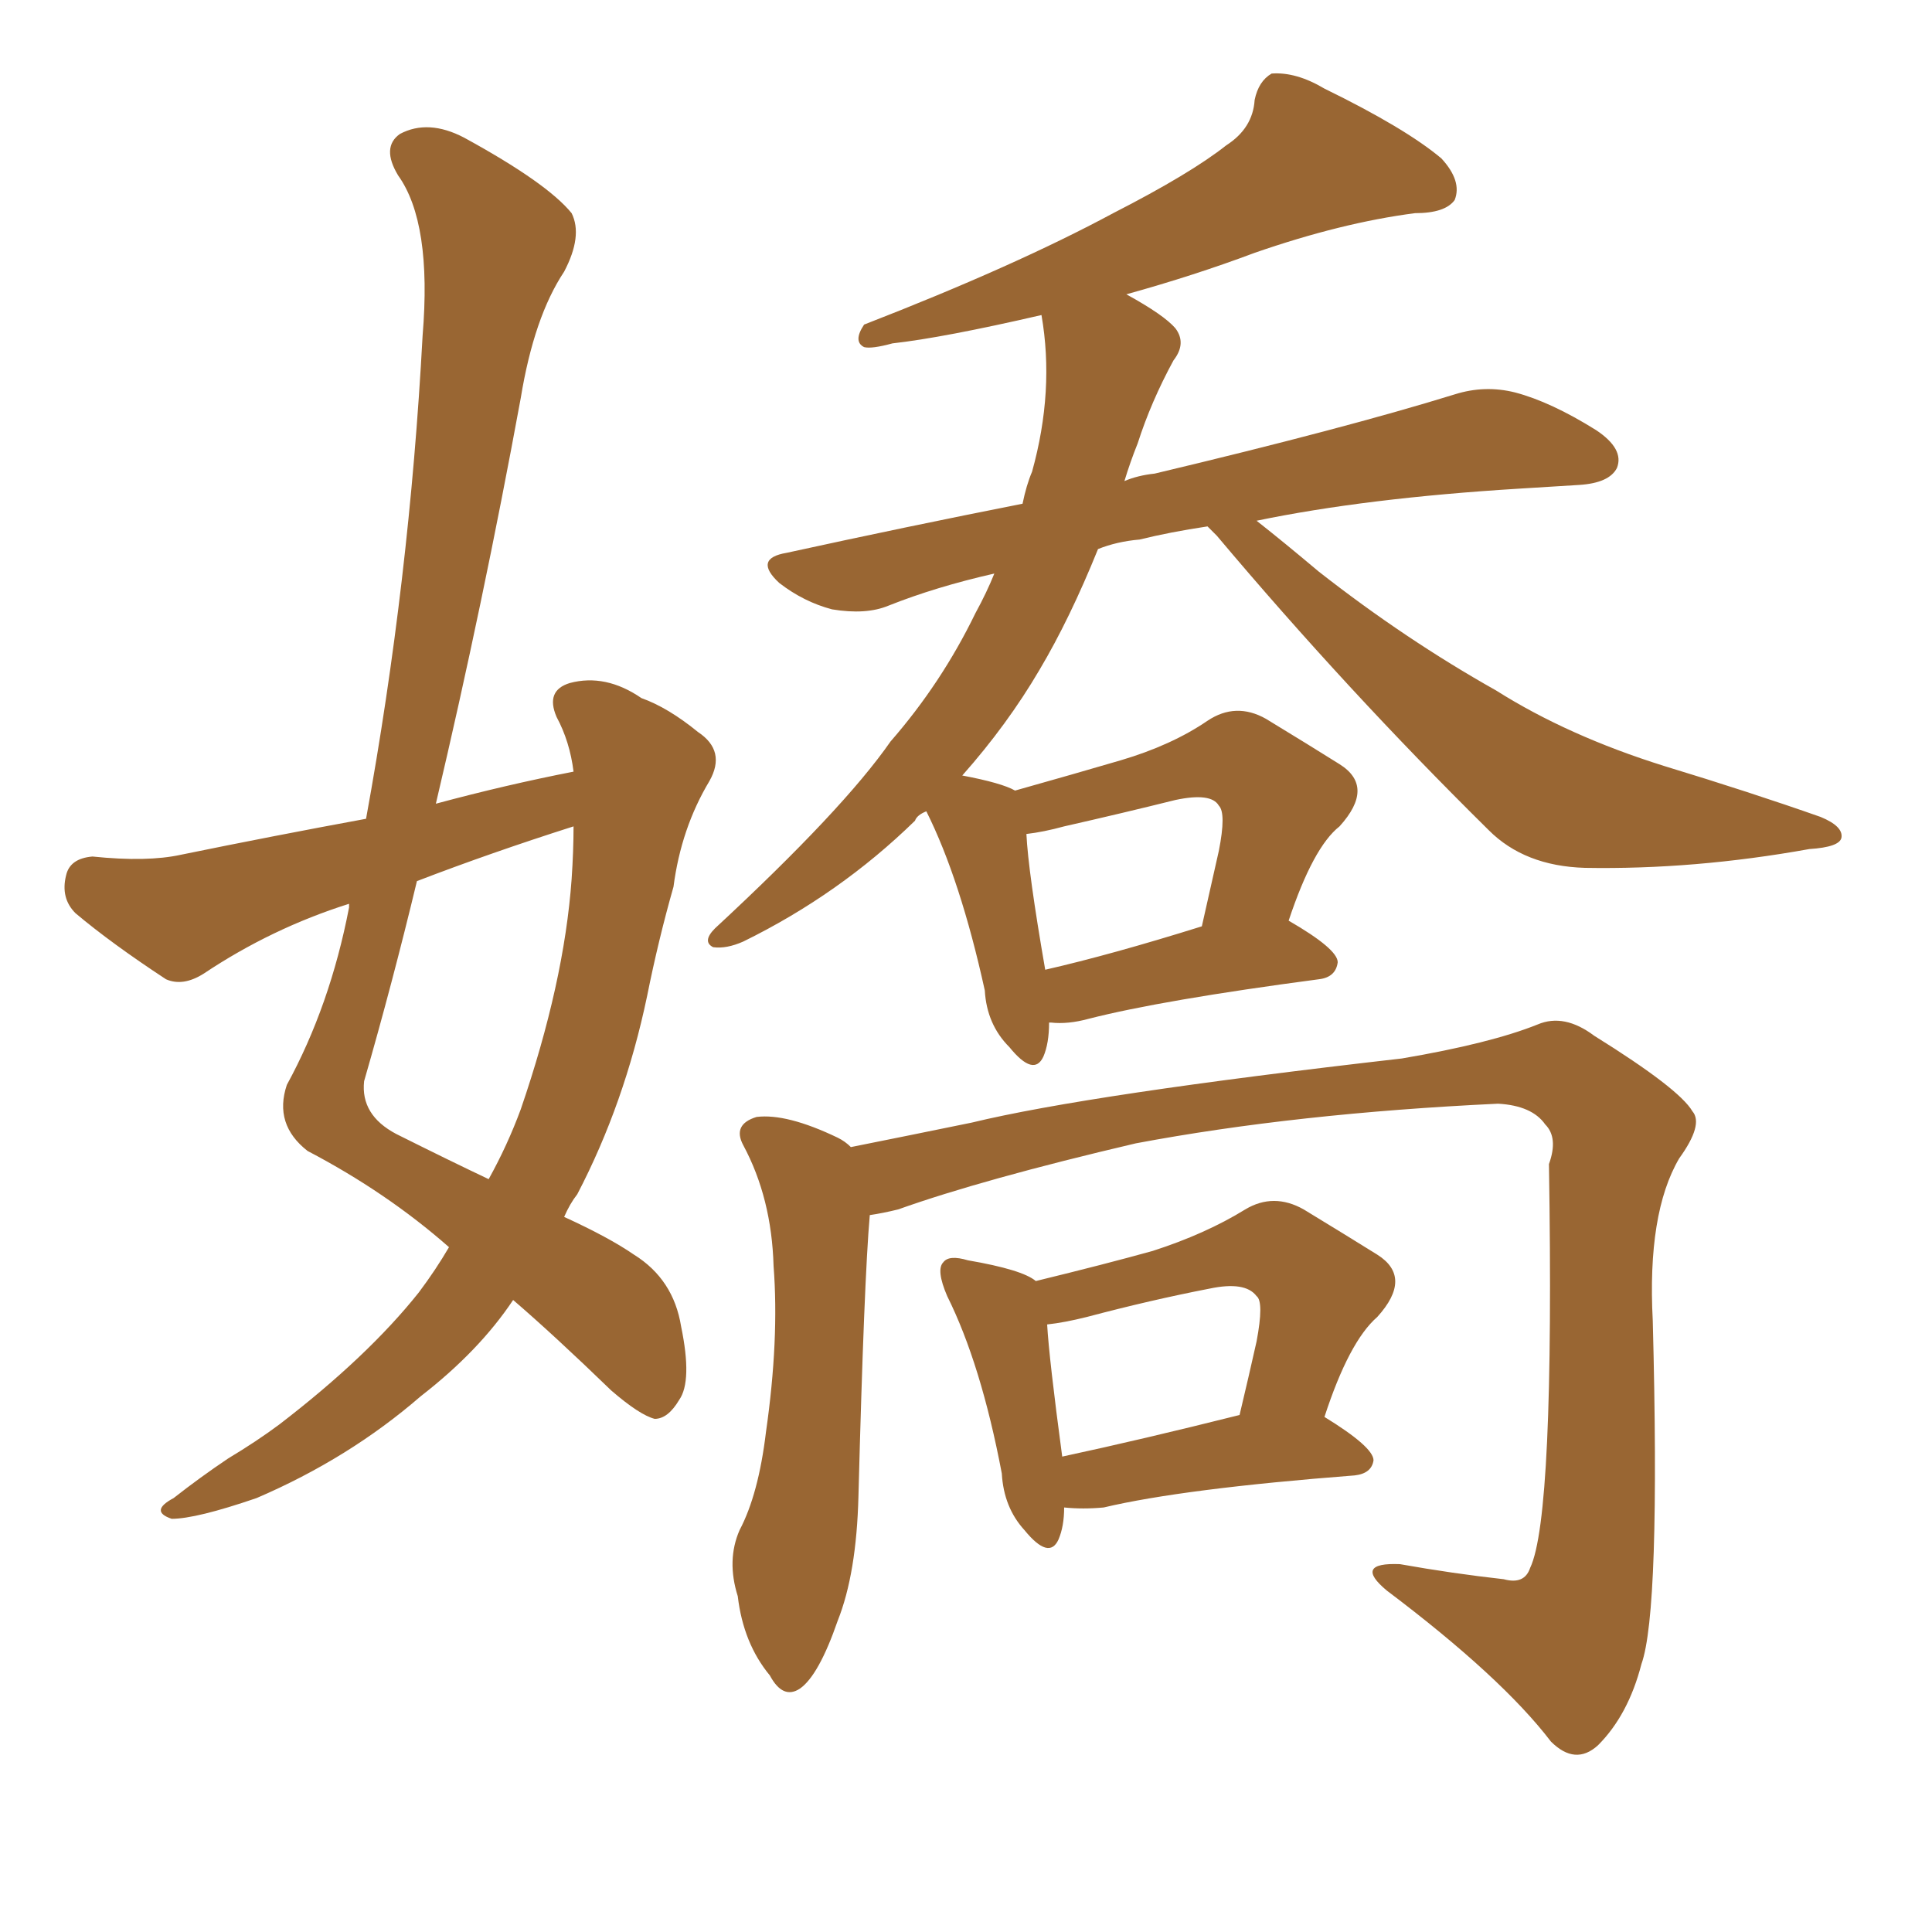 <svg xmlns="http://www.w3.org/2000/svg" xmlns:xlink="http://www.w3.org/1999/xlink" width="150" height="150"><path fill="#996633" padding="10" d="M44.53 59.91L44.53 59.91Q44.24 57.57 43.21 55.66L43.21 55.66Q42.33 53.61 44.24 53.03L44.24 53.03Q47.02 52.29 49.80 54.20L49.80 54.20Q51.86 54.93 54.20 56.84L54.20 56.84Q56.40 58.30 55.08 60.64L55.08 60.64Q52.88 64.31 52.29 68.85L52.29 68.85Q51.12 72.95 50.24 77.34L50.24 77.34Q48.49 85.69 44.82 92.72L44.82 92.72Q44.24 93.46 43.80 94.48L43.80 94.48Q47.31 96.09 49.22 97.41L49.22 97.41Q52.29 99.32 52.88 102.98L52.88 102.98Q53.76 107.23 52.73 108.69L52.73 108.69Q51.86 110.16 50.83 110.16L50.83 110.16Q49.66 109.86 47.46 107.96L47.46 107.96Q43.07 103.71 39.84 100.93L39.84 100.93Q37.21 104.88 32.67 108.40L32.67 108.40Q27.10 113.23 19.92 116.31L19.92 116.31Q15.23 117.92 13.33 117.92L13.33 117.92Q11.57 117.33 13.48 116.31L13.48 116.31Q15.53 114.70 17.72 113.23L17.72 113.23Q19.92 111.91 21.68 110.60L21.68 110.60Q28.56 105.32 32.52 100.34L32.52 100.34Q33.84 98.58 34.86 96.83L34.86 96.83Q30.03 92.58 23.88 89.36L23.88 89.36Q21.24 87.30 22.27 84.23L22.27 84.23Q25.63 78.08 27.10 70.46L27.10 70.46Q27.10 70.17 27.10 70.17L27.10 70.17Q21.09 72.07 15.82 75.59L15.82 75.59Q14.21 76.61 12.89 76.03L12.89 76.03Q8.64 73.24 5.86 70.90L5.86 70.90Q4.69 69.73 5.13 67.97L5.13 67.97Q5.42 66.65 7.18 66.50L7.18 66.50Q11.43 66.94 14.06 66.36L14.06 66.36Q21.24 64.89 28.42 63.57L28.42 63.57Q31.79 45.12 32.81 26.07L32.81 26.07Q33.54 17.29 30.91 13.62L30.91 13.62Q29.59 11.43 31.05 10.40L31.05 10.40Q33.25 9.23 36.04 10.69L36.04 10.69Q42.48 14.21 44.38 16.55L44.38 16.55Q45.26 18.31 43.80 21.09L43.80 21.09Q41.46 24.61 40.43 30.91L40.43 30.91Q37.50 46.88 33.84 62.40L33.84 62.40Q39.26 60.94 44.53 59.91ZM44.53 64.16L44.53 64.16Q38.09 66.21 32.37 68.41L32.37 68.41Q30.47 76.32 28.27 83.94L28.27 83.94Q27.98 86.57 30.76 88.04L30.76 88.04Q34.86 90.09 37.94 91.55L37.94 91.55Q39.40 88.92 40.43 86.13L40.43 86.13Q43.80 76.32 44.38 68.26L44.38 68.26Q44.53 66.06 44.53 64.16ZM81.45 79.39L81.45 79.39Q81.45 81.01 81.01 82.03L81.01 82.03Q80.27 83.64 78.37 81.30L78.37 81.30Q76.61 79.54 76.46 76.90L76.46 76.90Q74.56 68.26 71.92 62.99L71.92 62.99Q71.19 63.28 71.04 63.72L71.04 63.72Q65.19 69.43 57.71 73.10L57.71 73.10Q56.40 73.68 55.37 73.54L55.37 73.54Q54.49 73.10 55.52 72.07L55.52 72.07Q65.48 62.84 69.14 57.57L69.14 57.57Q73.10 53.03 75.73 47.61L75.73 47.61Q76.61 46.00 77.20 44.53L77.20 44.53Q72.66 45.56 68.99 47.02L68.99 47.02Q67.24 47.75 64.60 47.31L64.60 47.31Q62.40 46.73 60.50 45.26L60.50 45.26Q58.45 43.36 61.08 42.92L61.08 42.92Q70.46 40.87 79.39 39.11L79.39 39.11Q79.69 37.65 80.13 36.62L80.13 36.62Q81.88 30.32 80.86 24.46L80.86 24.46Q73.24 26.22 69.29 26.66L69.29 26.66Q67.68 27.10 67.09 26.95L67.09 26.95Q66.21 26.51 67.09 25.20L67.09 25.20Q78.81 20.65 86.43 16.55L86.43 16.55Q92.43 13.48 95.21 11.28L95.21 11.28Q97.27 9.96 97.41 7.76L97.41 7.76Q97.71 6.30 98.73 5.71L98.73 5.71Q100.63 5.57 102.83 6.88L102.83 6.88Q109.13 9.96 111.91 12.30L111.91 12.30Q113.53 14.06 112.94 15.53L112.94 15.53Q112.21 16.55 109.86 16.55L109.86 16.55Q104.15 17.29 97.41 19.63L97.41 19.63Q92.72 21.39 87.45 22.85L87.45 22.85Q90.38 24.46 91.26 25.49L91.26 25.49Q92.14 26.66 91.11 27.98L91.11 27.98Q89.36 31.20 88.33 34.42L88.33 34.42Q87.74 35.89 87.30 37.35L87.30 37.35Q88.33 36.91 89.65 36.77L89.65 36.77Q104.44 33.25 112.94 30.62L112.94 30.62Q115.28 29.88 117.63 30.47L117.63 30.47Q120.41 31.20 123.93 33.40L123.93 33.40Q126.12 34.86 125.54 36.33L125.54 36.33Q124.95 37.50 122.61 37.65L122.61 37.65Q120.26 37.79 117.92 37.94L117.92 37.94Q106.05 38.67 97.56 40.43L97.56 40.43Q99.61 42.04 102.39 44.38L102.39 44.38Q109.13 49.66 116.16 53.61L116.16 53.61Q121.73 57.13 129.20 59.47L129.20 59.47Q135.94 61.52 141.36 63.43L141.36 63.43Q143.12 64.16 142.97 65.04L142.97 65.04Q142.82 65.77 140.48 65.92L140.48 65.92Q131.54 67.53 123.05 67.38L123.05 67.38Q118.36 67.24 115.58 64.45L115.58 64.45Q104.59 53.61 94.48 41.60L94.48 41.60Q93.90 41.02 93.75 40.87L93.75 40.87Q90.82 41.31 88.48 41.89L88.48 41.89Q86.72 42.04 85.25 42.63L85.25 42.63Q83.06 48.05 80.71 52.00L80.71 52.00Q78.22 56.25 74.71 60.21L74.71 60.21Q77.78 60.79 78.81 61.38L78.81 61.38Q83.50 60.06 87.01 59.03L87.01 59.03Q90.97 57.86 93.75 55.96L93.75 55.96Q95.95 54.49 98.29 55.81L98.29 55.81Q101.66 57.86 104.00 59.33L104.00 59.33Q106.79 61.08 104.00 64.16L104.00 64.16Q101.95 65.77 100.05 71.48L100.05 71.48Q103.86 73.68 103.86 74.71L103.86 74.71Q103.71 75.88 102.39 76.03L102.39 76.03Q90.23 77.64 84.52 79.10L84.52 79.10Q82.91 79.54 81.59 79.39L81.59 79.39Q81.59 79.39 81.45 79.39ZM81.15 75.29L81.15 75.29Q86.28 74.12 93.31 71.92L93.31 71.92Q94.04 68.70 94.63 66.06L94.63 66.06Q95.21 63.13 94.63 62.55L94.63 62.55Q94.04 61.52 91.26 62.11L91.26 62.11Q87.16 63.13 82.62 64.16L82.62 64.16Q81.01 64.60 79.69 64.75L79.69 64.75Q79.83 67.68 81.15 75.29ZM82.62 117.04L82.62 117.04Q82.62 118.51 82.18 119.53L82.18 119.53Q81.45 121.14 79.54 118.80L79.54 118.80Q77.93 117.04 77.78 114.40L77.78 114.40Q76.17 105.91 73.54 100.63L73.54 100.63Q72.66 98.58 73.24 98.00L73.24 98.00Q73.68 97.41 75.15 97.85L75.15 97.85Q79.39 98.58 80.42 99.46L80.42 99.46Q85.84 98.14 89.50 97.12L89.50 97.12Q93.60 95.80 96.68 93.90L96.68 93.90Q98.88 92.58 101.22 93.90L101.22 93.90Q104.59 95.95 106.93 97.41L106.93 97.41Q109.72 99.17 106.93 102.25L106.93 102.25Q104.74 104.15 102.83 110.01L102.83 110.01Q106.64 112.35 106.64 113.38L106.64 113.38Q106.49 114.40 105.18 114.55L105.18 114.55Q91.85 115.58 85.69 117.04L85.69 117.04Q84.08 117.19 82.62 117.04ZM82.47 113.09L82.47 113.09Q88.62 111.77 96.24 109.86L96.24 109.86Q96.97 106.79 97.56 104.15L97.56 104.15Q98.14 101.07 97.56 100.63L97.56 100.63Q96.68 99.46 93.90 100.05L93.90 100.05Q89.36 100.93 84.38 102.25L84.38 102.25Q82.62 102.69 81.30 102.83L81.30 102.83Q81.45 105.47 82.47 113.09ZM67.53 94.34L67.53 94.34L67.53 94.34Q67.09 99.32 66.65 116.16L66.65 116.16Q66.50 122.17 65.04 125.83L65.04 125.83Q63.57 130.08 62.11 131.10L62.11 131.10Q60.79 131.98 59.77 130.08L59.77 130.08Q57.71 127.59 57.28 123.93L57.28 123.93Q56.40 121.14 57.42 118.80L57.42 118.80Q58.89 116.02 59.47 111.18L59.47 111.18Q60.50 104.00 60.06 98.29L60.06 98.29Q59.91 93.02 57.71 88.92L57.71 88.92Q56.84 87.30 58.74 86.72L58.74 86.72Q61.08 86.43 65.04 88.33L65.04 88.33Q65.63 88.62 66.06 89.06L66.06 89.06Q70.46 88.18 75.44 87.16L75.44 87.16Q84.52 84.96 108.84 82.18L108.84 82.18Q115.72 81.01 119.38 79.54L119.38 79.54Q121.44 78.66 123.78 80.42L123.78 80.42Q130.37 84.52 131.40 86.28L131.40 86.28Q132.28 87.30 130.37 89.94L130.37 89.94Q127.88 94.19 128.32 102.54L128.32 102.54Q128.91 125.10 127.44 129.20L127.44 129.20Q126.42 133.15 124.07 135.50L124.07 135.50Q122.31 137.11 120.41 135.21L120.41 135.21Q116.60 130.22 107.67 123.49L107.67 123.49Q105.03 121.29 108.69 121.44L108.69 121.44Q112.79 122.17 116.75 122.61L116.75 122.61Q118.36 123.05 118.80 121.73L118.80 121.73Q120.70 117.77 120.26 90.38L120.26 90.38Q121.00 88.33 119.97 87.30L119.97 87.30Q118.95 85.84 116.31 85.69L116.31 85.69Q100.63 86.43 88.18 88.77L88.18 88.77Q76.32 91.55 69.73 93.90L69.73 93.90Q68.55 94.19 67.53 94.34Z"/></svg>